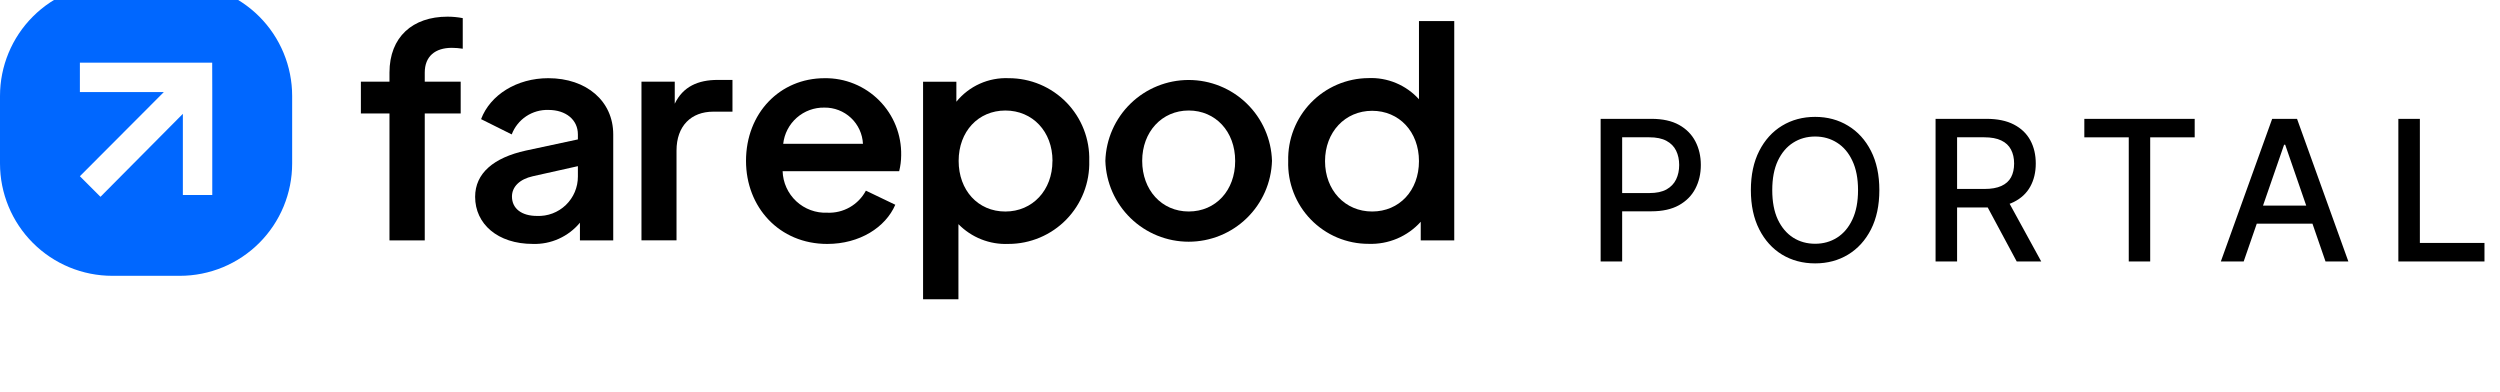 <svg width="153" height="24" viewBox="0 0 153 24" fill="none" xmlns="http://www.w3.org/2000/svg">
<g clip-path="url(#clip0_2547_20547)">
<path d="M11.007 -1H6.873C5.05 -1 3.302 -0.276 2.013 1.013C0.724 2.302 0 4.05 0 5.873L0 10.007C0 11.83 0.724 13.578 2.013 14.867C3.302 16.156 5.05 16.88 6.873 16.88H11.007C11.909 16.88 12.803 16.702 13.637 16.357C14.471 16.012 15.229 15.505 15.867 14.867C16.505 14.229 17.012 13.471 17.357 12.637C17.702 11.803 17.88 10.909 17.88 10.007V5.873C17.88 4.971 17.702 4.077 17.357 3.243C17.012 2.409 16.505 1.651 15.867 1.013C15.229 0.375 14.471 -0.131 13.637 -0.477C12.803 -0.822 11.909 -1 11.007 -1ZM12.991 5.635V11.932H11.191V6.966L6.149 12.045L4.889 10.785L10.026 5.635H4.889V3.835H12.986L12.991 5.635Z" fill="#0067FF"/>
<path d="M23.836 6.944H22.086V5H23.836V4.443C23.836 2.261 25.257 1.02 27.385 1.02C27.699 1.02 28.012 1.05 28.32 1.109V2.981C28.1 2.947 27.878 2.929 27.655 2.927C26.629 2.927 25.995 3.449 25.995 4.443V5H28.194V6.944H25.995V14.712H23.836V6.944Z" fill="black"/>
<path d="M37.53 8.226V14.713H35.492V13.629C35.143 14.05 34.701 14.387 34.201 14.612C33.702 14.838 33.157 14.946 32.609 14.928C30.45 14.928 29.078 13.7 29.078 12.045C29.078 10.601 30.216 9.648 32.177 9.216L35.367 8.532V8.226C35.367 7.327 34.629 6.728 33.567 6.728C33.083 6.712 32.606 6.848 32.202 7.116C31.799 7.385 31.49 7.773 31.318 8.226L29.442 7.291C30 5.811 31.624 4.785 33.554 4.785C35.906 4.785 37.53 6.198 37.53 8.226ZM35.367 10.804V10.169L32.609 10.786C31.799 10.966 31.332 11.433 31.332 12.027C31.332 12.765 31.925 13.215 32.861 13.215C33.186 13.229 33.51 13.177 33.814 13.062C34.118 12.947 34.396 12.771 34.63 12.546C34.864 12.32 35.05 12.05 35.177 11.75C35.303 11.451 35.368 11.129 35.367 10.804Z" fill="black"/>
<path d="M44.827 4.891V6.834H43.653C42.303 6.834 41.403 7.702 41.403 9.213V14.71H39.258V4.999H41.295V6.348C41.799 5.295 42.73 4.891 43.922 4.891H44.827Z" fill="black"/>
<path d="M55.03 10.476H47.896C47.907 10.823 47.986 11.165 48.13 11.481C48.273 11.797 48.478 12.082 48.732 12.318C48.987 12.555 49.286 12.738 49.612 12.858C49.938 12.978 50.284 13.032 50.631 13.017C51.112 13.039 51.589 12.923 52.007 12.684C52.425 12.445 52.767 12.093 52.993 11.668L54.792 12.531C54.194 13.917 52.61 14.929 50.627 14.929C47.689 14.929 45.656 12.68 45.656 9.846C45.656 6.927 47.725 4.786 50.465 4.786C51.085 4.777 51.701 4.893 52.276 5.128C52.85 5.362 53.372 5.71 53.809 6.15C54.247 6.591 54.591 7.115 54.822 7.691C55.052 8.267 55.164 8.884 55.152 9.504C55.15 9.832 55.109 10.158 55.03 10.476ZM52.813 8.802C52.784 8.199 52.521 7.63 52.081 7.216C51.64 6.802 51.056 6.576 50.451 6.585C49.83 6.573 49.228 6.794 48.761 7.205C48.295 7.615 48 8.185 47.932 8.802H52.813Z" fill="black"/>
<path d="M66.662 9.846C66.68 10.507 66.566 11.165 66.325 11.78C66.085 12.396 65.723 12.958 65.262 13.432C64.801 13.906 64.249 14.282 63.64 14.539C63.03 14.796 62.376 14.929 61.715 14.928C61.148 14.952 60.584 14.857 60.057 14.648C59.53 14.44 59.053 14.123 58.656 13.718V18.316H56.492V5.001H58.53V6.225C58.915 5.751 59.406 5.374 59.962 5.124C60.519 4.874 61.127 4.758 61.737 4.785C62.395 4.784 63.047 4.916 63.654 5.171C64.261 5.427 64.811 5.802 65.27 6.274C65.729 6.746 66.089 7.305 66.328 7.918C66.567 8.532 66.681 9.187 66.662 9.846ZM64.413 9.846C64.413 8.046 63.19 6.764 61.53 6.764C59.87 6.764 58.669 8.046 58.669 9.846C58.669 11.645 59.852 12.945 61.526 12.945C63.199 12.945 64.409 11.631 64.409 9.864L64.413 9.846Z" fill="black"/>
<path d="M67.648 9.844C67.688 8.518 68.242 7.259 69.194 6.335C70.146 5.411 71.421 4.895 72.747 4.895C74.074 4.895 75.348 5.411 76.3 6.335C77.252 7.259 77.806 8.518 77.846 9.844C77.806 11.17 77.252 12.428 76.3 13.352C75.348 14.277 74.074 14.793 72.747 14.793C71.421 14.793 70.146 14.277 69.194 13.352C68.242 12.428 67.688 11.17 67.648 9.844ZM75.592 9.844C75.592 8.045 74.387 6.763 72.749 6.763C71.112 6.763 69.902 8.063 69.902 9.844C69.902 11.625 71.09 12.943 72.749 12.943C74.409 12.943 75.592 11.648 75.592 9.862V9.844Z" fill="black"/>
<path d="M89 1.289V14.711H86.949V13.573C86.548 14.018 86.055 14.368 85.504 14.602C84.953 14.835 84.357 14.944 83.759 14.923C83.1 14.925 82.448 14.794 81.84 14.539C81.233 14.283 80.683 13.908 80.224 13.435C79.764 12.963 79.405 12.402 79.167 11.787C78.929 11.173 78.817 10.517 78.838 9.858C78.821 9.201 78.935 8.547 79.173 7.935C79.411 7.322 79.769 6.763 80.225 6.291C80.681 5.818 81.228 5.441 81.831 5.181C82.435 4.922 83.084 4.785 83.741 4.78C84.322 4.754 84.9 4.857 85.436 5.081C85.972 5.305 86.451 5.644 86.841 6.075V1.289H89ZM86.841 9.863C86.841 8.063 85.631 6.781 83.975 6.781C82.32 6.781 81.092 8.081 81.092 9.863C81.092 11.644 82.316 12.944 83.975 12.944C85.635 12.944 86.841 11.666 86.841 9.863Z" fill="black"/>
</g>
<path d="M97.959 16V7.273H101.07C101.749 7.273 102.311 7.396 102.757 7.643C103.203 7.891 103.537 8.229 103.759 8.658C103.98 9.084 104.091 9.564 104.091 10.098C104.091 10.635 103.979 11.118 103.754 11.547C103.533 11.973 103.197 12.311 102.749 12.561C102.303 12.808 101.741 12.932 101.065 12.932H98.926V11.815H100.946C101.375 11.815 101.723 11.742 101.99 11.594C102.257 11.443 102.453 11.239 102.578 10.98C102.703 10.722 102.766 10.428 102.766 10.098C102.766 9.768 102.703 9.476 102.578 9.22C102.453 8.964 102.256 8.764 101.986 8.619C101.719 8.474 101.366 8.402 100.929 8.402H99.276V16H97.959ZM115.016 11.636C115.016 12.568 114.845 13.369 114.504 14.04C114.163 14.707 113.696 15.222 113.102 15.582C112.511 15.94 111.839 16.119 111.087 16.119C110.331 16.119 109.656 15.94 109.062 15.582C108.472 15.222 108.006 14.706 107.665 14.036C107.324 13.365 107.153 12.565 107.153 11.636C107.153 10.704 107.324 9.905 107.665 9.237C108.006 8.567 108.472 8.053 109.062 7.695C109.656 7.334 110.331 7.153 111.087 7.153C111.839 7.153 112.511 7.334 113.102 7.695C113.696 8.053 114.163 8.567 114.504 9.237C114.845 9.905 115.016 10.704 115.016 11.636ZM113.712 11.636C113.712 10.926 113.597 10.328 113.366 9.842C113.139 9.354 112.827 8.984 112.429 8.734C112.034 8.482 111.587 8.355 111.087 8.355C110.584 8.355 110.135 8.482 109.74 8.734C109.345 8.984 109.033 9.354 108.802 9.842C108.575 10.328 108.462 10.926 108.462 11.636C108.462 12.347 108.575 12.946 108.802 13.435C109.033 13.921 109.345 14.29 109.74 14.543C110.135 14.793 110.584 14.918 111.087 14.918C111.587 14.918 112.034 14.793 112.429 14.543C112.827 14.29 113.139 13.921 113.366 13.435C113.597 12.946 113.712 12.347 113.712 11.636ZM118.457 16V7.273H121.568C122.244 7.273 122.805 7.389 123.251 7.622C123.7 7.855 124.035 8.178 124.257 8.589C124.479 8.999 124.589 9.472 124.589 10.008C124.589 10.543 124.477 11.013 124.253 11.419C124.031 11.822 123.696 12.136 123.247 12.361C122.801 12.585 122.24 12.697 121.564 12.697H119.207V11.564H121.444C121.871 11.564 122.217 11.503 122.484 11.381C122.754 11.258 122.952 11.081 123.077 10.848C123.202 10.615 123.264 10.335 123.264 10.008C123.264 9.679 123.2 9.393 123.072 9.152C122.947 8.911 122.75 8.726 122.48 8.598C122.213 8.467 121.862 8.402 121.427 8.402H119.774V16H118.457ZM122.765 12.062L124.922 16H123.422L121.308 12.062H122.765ZM127.561 8.406V7.273H134.315V8.406H131.592V16H130.28V8.406H127.561ZM137.314 16H135.916L139.057 7.273H140.578L143.719 16H142.321L139.854 8.858H139.786L137.314 16ZM137.548 12.582H142.082V13.69H137.548V12.582ZM146.779 16V7.273H148.096V14.867H152.05V16H146.779Z" fill="black"/>
<defs>
<clipPath id="clip0_2547_20547">
<rect width="89" height="19.315" fill="white"/>
</clipPath>
</defs>
</svg>
